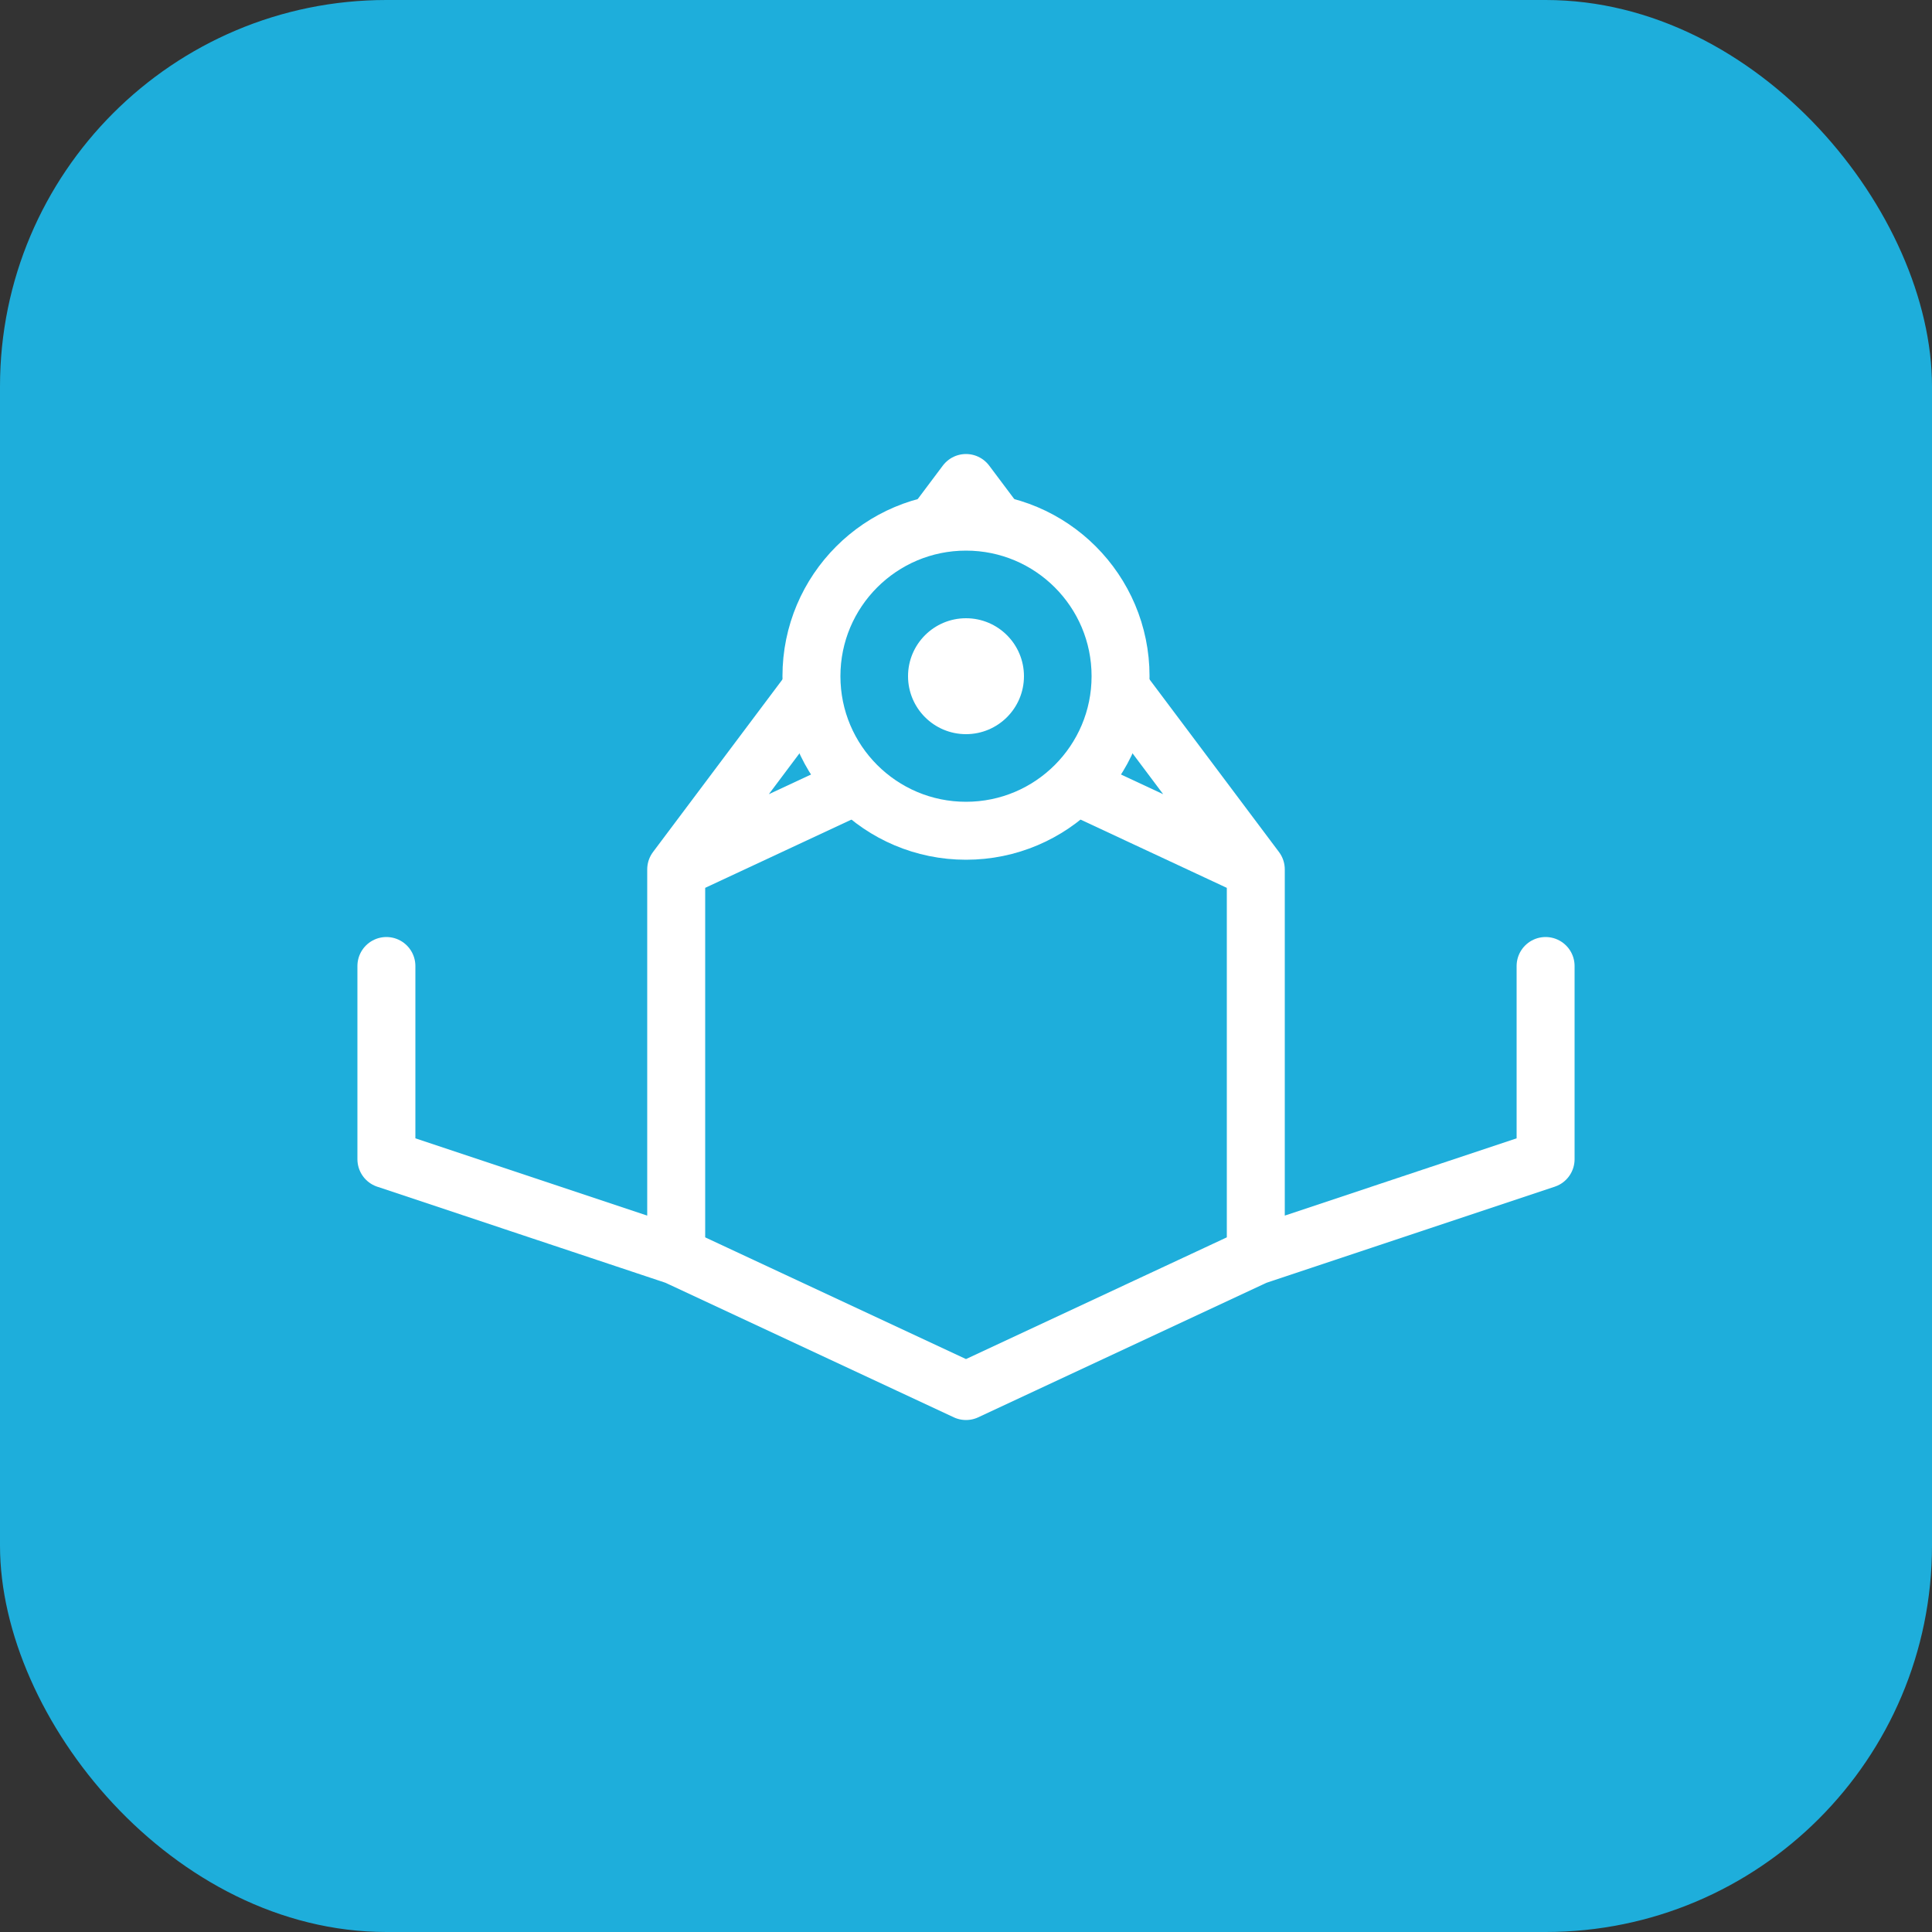 <svg xmlns="http://www.w3.org/2000/svg" viewBox="0 0 100 100">
  <rect x="0" y="0" width="100" height="100" fill="#333333" stroke="none"/>
  <rect width="100" height="100" rx="20" fill="#1EAEDB"/>
  <path d="M50 25 L35 45 L50 38 L65 45 Z M35 45 L35 65 L50 72 L65 65 L65 45 M20 50 L20 60 L35 65 M80 50 L80 60 L65 65" 
        stroke="white" stroke-width="3" fill="none" stroke-linecap="round" stroke-linejoin="round"/>
  <circle cx="50" cy="35" r="8" fill="#1EAEDB" stroke="white" stroke-width="3"/>
  <circle cx="50" cy="35" r="3" fill="white"/>
</svg>